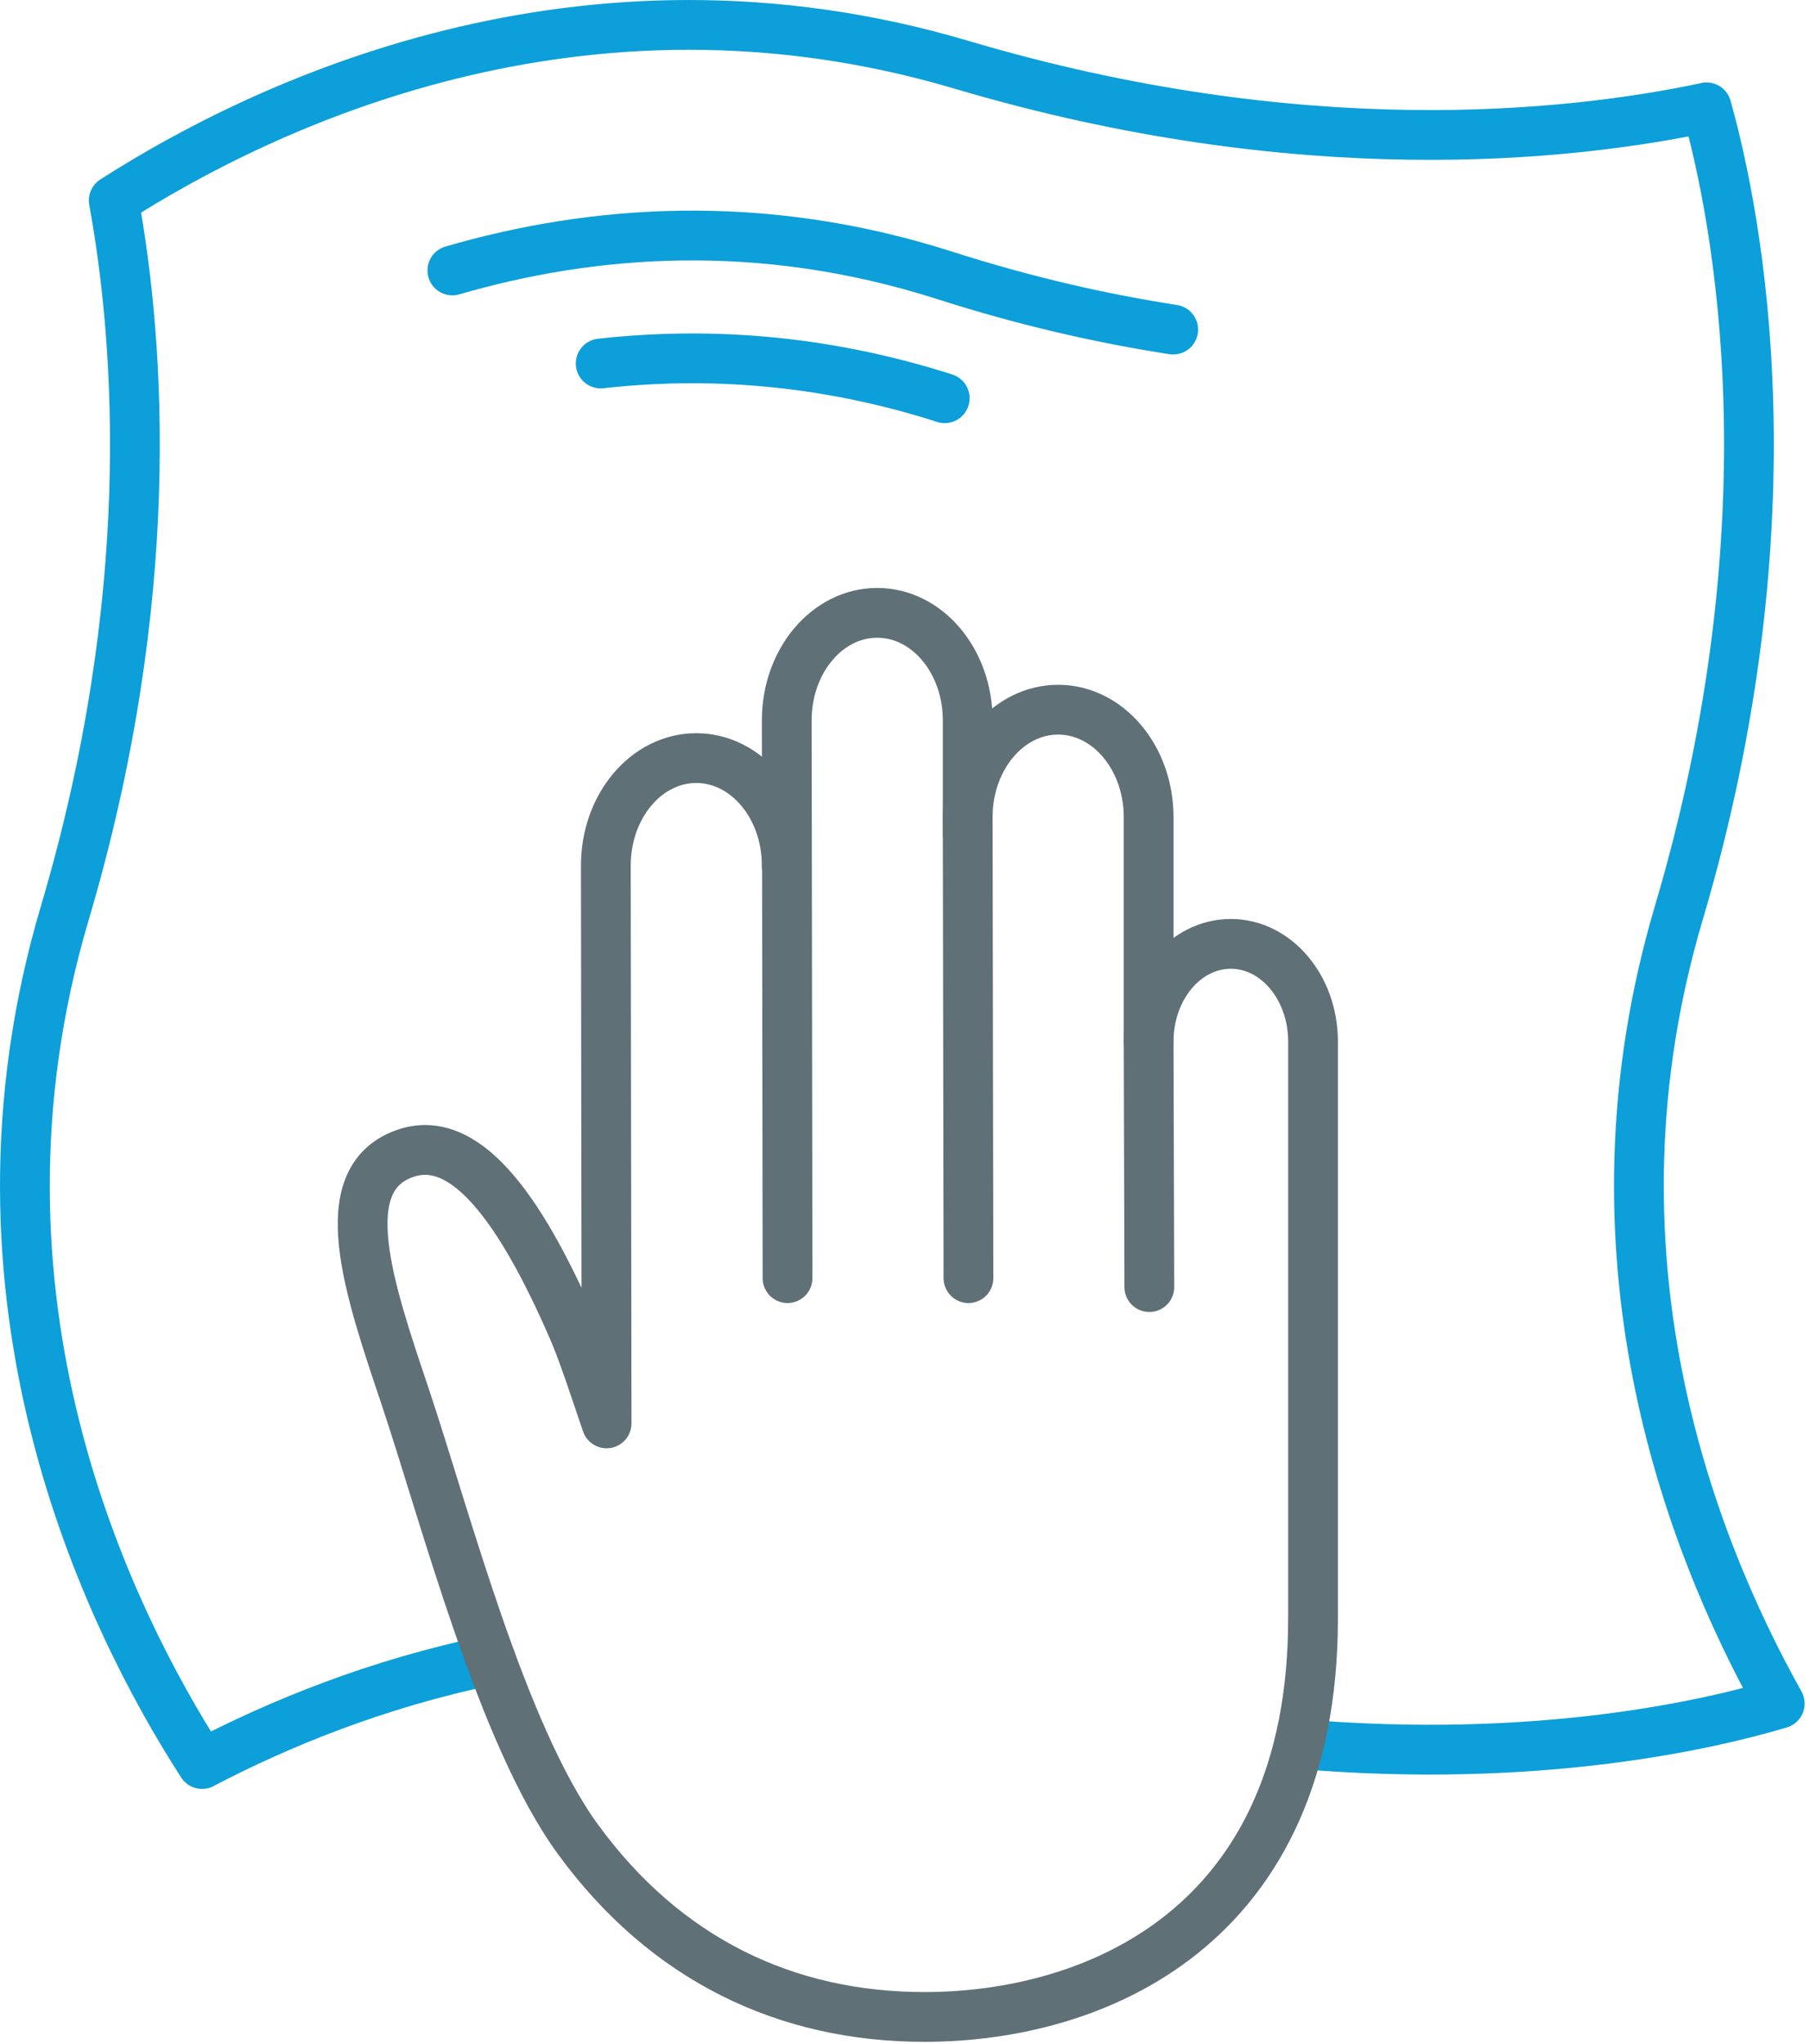 <svg xmlns="http://www.w3.org/2000/svg" xmlns:xlink="http://www.w3.org/1999/xlink" xmlns:serif="http://www.serif.com/" width="100%" height="100%" viewBox="0 0 303 342" xml:space="preserve" style="fill-rule:evenodd;clip-rule:evenodd;stroke-linecap:round;stroke-linejoin:round;stroke-miterlimit:1.414;"><path d="M161.998,139.457l0,-18.946c-0.013,-9.929 -6.804,-17.975 -15.171,-17.962c-8.362,0.012 -15.133,8.071 -15.121,18.004l0.129,93.321" style="fill:none;stroke:#5f7077;stroke-width:8.33px;"></path><path d="M217.456,291.832c40.242,3.433 69.079,-3.358 80.479,-6.767l-0.004,-0.012c-15.433,-27.563 -33.646,-75.767 -16.904,-132.25c19.733,-66.55 9.775,-116.596 4.658,-134.842l0,0.009c-23.275,4.933 -68.008,9.683 -124.72,-7.13c-63.821,-18.92 -117.08,6.784 -141.926,22.696c4.446,24.434 7.384,66.704 -8.199,119.267c-19.038,64.208 7.108,117.725 22.987,142.375l0,-0.013c12.804,-6.683 29.254,-13.462 48.371,-17.391" style="fill:none;stroke:#0c9fd9;stroke-width:8.33px;"></path><path d="M192.285,174.295l0,-37.58c-0.008,-9.929 -6.8,-17.97 -15.166,-17.962c-8.363,0.012 -15.134,8.071 -15.121,18l0.125,77.121" style="fill:none;stroke:#5f7077;stroke-width:8.33px;"></path><path d="M131.706,144.815c-0.012,-9.929 -6.8,-17.97 -15.166,-17.962c-8.367,0.012 -15.134,8.071 -15.121,18.004l0.125,93.321c-2.134,-6.246 -3.925,-11.813 -5.596,-15.663c-9.275,-21.391 -18.471,-32.929 -28.179,-29.495c-12.317,4.354 -6,22.645 0,40.508c6.783,20.204 16.2,56.708 28.954,74.208c14.642,20.096 34.833,29.796 58.142,29.763c28.258,-0.034 64.941,-14.85 64.941,-66.675c0,-0.392 0,-45.359 0,-45.359l0,-51.208c-0.012,-9.021 -6.179,-16.325 -13.783,-16.317c-7.596,0.013 -13.746,7.334 -13.738,16.355l0.117,41.079" style="fill:none;stroke:#5f7077;stroke-width:8.33px;"></path><path d="M196.398,55.149c-11.913,-1.834 -24.713,-4.734 -38.246,-9.067c-30.954,-9.908 -59.217,-7.579 -82.425,-0.825" style="fill:none;stroke:#0c9fd9;stroke-width:8.33px;"></path><path d="M158.152,66.636c-20.625,-6.604 -40.058,-7.766 -57.596,-5.812" style="fill:none;stroke:#0c9fd9;stroke-width:8.33px;"></path></svg>